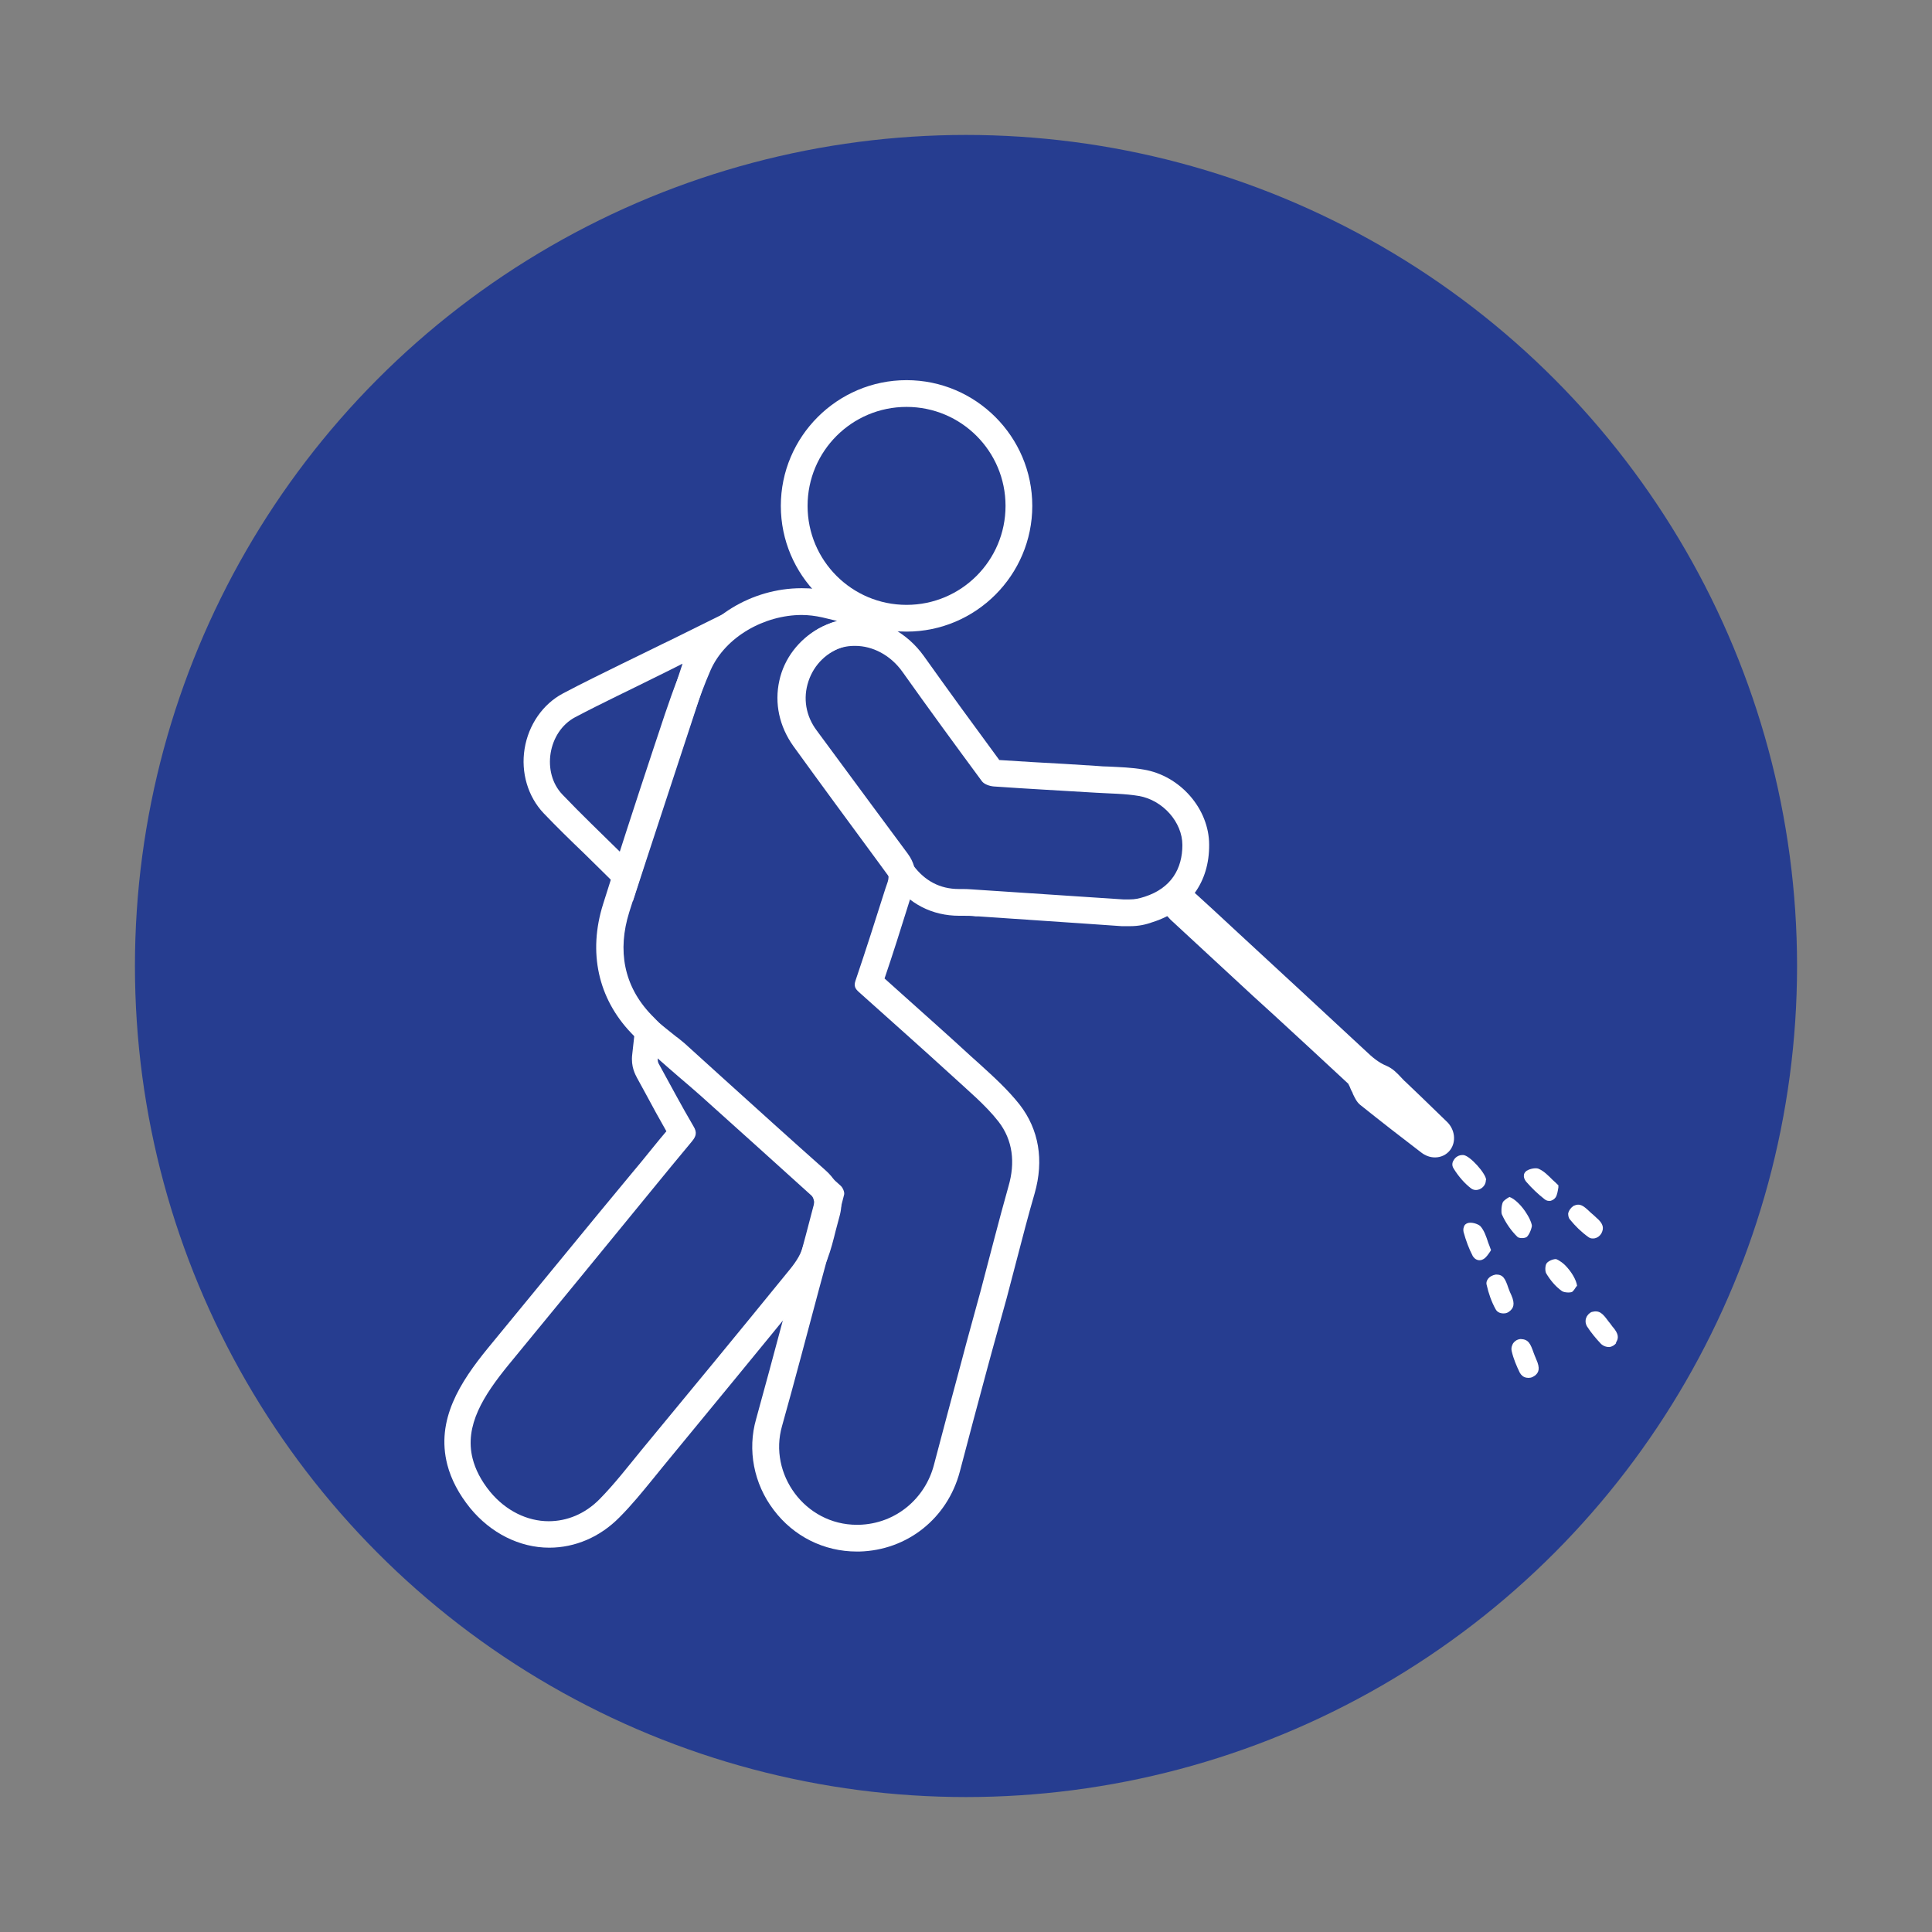<?xml version="1.0" encoding="UTF-8"?>
<svg id="Guides" xmlns="http://www.w3.org/2000/svg" viewBox="0 0 65 65">
  <rect x="0" y="0" width="65" height="65" fill="#808080" stroke="none"/>
  <defs>
    <style>
      .cls-1 {
        fill: #263d90;
      }

      .cls-1, .cls-2 {
        stroke-width: 0px;
      }

      .cls-2 {
        fill: #fff;
      }
    </style>
  </defs>
  <circle class="cls-1" cx="32.5" cy="32.5" r="27.96"/>
  <g>
    <g>
      <path class="cls-2" d="M48.27,38.84c-.14,0-.27-.05-.39-.14-.69-.53-1.37-1.05-2.04-1.6-.1-.08-.16-.21-.21-.32l-.06-.12s-.04-.08-.06-.12c-.02-.06-.05-.12-.08-.15-.84-.79-1.69-1.57-2.54-2.35l-3.43-3.17s-.07-.07-.1-.11l-.06-.07v-.13s.48-.71.48-.71l1.51,1.39c1.52,1.41,3.04,2.81,4.56,4.22.22.21.45.4.74.53.18.08.32.22.46.37.05.05.09.1.14.15l1.39,1.34c.23.22.27.56.1.79-.1.13-.25.2-.41.2Z"/>
      <path class="cls-2" d="M39.8,30.04c.28.25.56.51.84.77,1.71,1.58,3.42,3.16,5.12,4.74.24.22.47.42.78.55.22.09.38.32.56.49.46.45.93.89,1.39,1.34.18.18.22.45.09.62-.08.1-.19.15-.32.15-.1,0-.21-.04-.32-.12-.69-.52-1.37-1.05-2.04-1.6-.11-.09-.16-.26-.23-.4-.05-.1-.08-.23-.16-.3-1.05-.98-2.12-1.96-3.18-2.94-.93-.86-1.87-1.72-2.8-2.59-.05-.04-.09-.1-.13-.15.13-.2.26-.39.39-.59M39.76,29.66l-.16.24-.05.07-.34.51-.11.16.13.14.04.04s.07.08.11.12l2.67,2.47.13.12.67.61c.84.77,1.68,1.55,2.51,2.32.01.01.03.07.05.1.02.05.04.1.06.14.02.03.04.07.05.11.06.12.12.26.24.36.7.56,1.42,1.12,2.05,1.6.14.11.3.17.47.17.2,0,.39-.09.51-.25.21-.28.16-.69-.11-.95l-.3-.29c-.36-.35-.72-.7-1.09-1.05-.05-.04-.09-.09-.14-.14-.14-.15-.29-.31-.5-.4-.27-.11-.48-.29-.7-.5-1.43-1.33-2.87-2.66-4.31-3.99l-.82-.76-.58-.53-.27-.24-.22-.2h0Z"/>
    </g>
    <g>
      <path class="cls-2" d="M26.96,20.69c.24,0,.47.03.7.08.17.04.33.08.5.12-1.83.53-2.55,2.71-1.41,4.24,1.03,1.37,2.03,2.76,3.06,4.14.17.22.04.42-.02.62-.33,1.04-.66,2.08-1.01,3.11-.06.18,0,.27.11.37,1.06.95,2.12,1.89,3.16,2.84.53.49,1.1.96,1.54,1.52.49.63.57,1.39.34,2.18-.33,1.17-.63,2.36-.94,3.53-.21.78-.43,1.55-.63,2.32-.32,1.18-.63,2.36-.94,3.53-.29,1.11-1.27,1.98-2.53,2.01-.02,0-.04,0-.06,0-1.75,0-2.98-1.71-2.52-3.32.43-1.53.83-3.06,1.24-4.59.29-1.06.58-2.13.85-3.2.02-.09-.05-.24-.12-.3-1.36-1.23-2.72-2.46-4.08-3.68-.77-.69-1.59-1.33-2.29-2.07-.93-.97-1.14-2.17-.74-3.45.55-1.75,1.12-3.5,1.7-5.24.33-.98.63-1.97,1.04-2.91.5-1.12,1.81-1.85,3.07-1.85M26.96,19.79h0c-1.67,0-3.27.98-3.89,2.39-.36.82-.64,1.66-.91,2.48l-.17.51c-.66,1.99-1.2,3.66-1.7,5.25-.51,1.62-.17,3.17.95,4.34.51.54,1.07,1.01,1.61,1.48.25.21.49.42.74.64,1.28,1.15,2.56,2.3,3.84,3.46-.21.8-.42,1.61-.64,2.41l-.11.41-.36,1.33c-.29,1.08-.58,2.17-.88,3.25-.3,1.04-.08,2.18.59,3.06.67.89,1.69,1.4,2.8,1.4h.08c1.61-.04,2.96-1.11,3.38-2.68.31-1.18.62-2.35.94-3.53.1-.38.21-.76.31-1.13.11-.4.22-.79.33-1.19.11-.42.22-.84.33-1.26.2-.76.39-1.51.61-2.26.32-1.12.14-2.15-.5-2.98-.41-.52-.89-.95-1.35-1.37l-.29-.26c-.77-.71-1.55-1.4-2.33-2.1l-.58-.52c.28-.82.54-1.65.8-2.48l.09-.29.02-.06c.08-.22.3-.79-.13-1.37-.4-.54-.8-1.08-1.2-1.62-.62-.84-1.24-1.68-1.86-2.52-.37-.49-.47-1.09-.28-1.66.19-.57.63-1,1.22-1.17l3.27-.95-3.31-.79-.16-.04-.34-.08c-.29-.07-.59-.1-.9-.1h0Z"/>
      <path class="cls-2" d="M22.16,35.58c.08.07.17.13.25.2,1.58,1.42,3.16,2.86,4.75,4.27.22.2.28.38.2.65-.13.46-.22.93-.39,1.37-.11.29-.32.55-.52.79-1.62,1.99-3.25,3.97-4.88,5.94-.45.55-.89,1.12-1.39,1.63-.5.51-1.11.75-1.72.75-.72,0-1.44-.35-1.97-.99-.31-.38-.5-.76-.59-1.12-.28-1.11.37-2.12,1.2-3.14,1.61-1.96,3.22-3.92,4.82-5.88.45-.55.9-1.1,1.36-1.65.14-.17.18-.3.05-.51-.4-.68-.77-1.38-1.15-2.07-.04-.06-.06-.13-.05-.24M21.45,33.86l-.18,1.62c-.05.41.11.68.16.78l.29.53c.23.43.46.85.7,1.27-.3.35-.58.71-.87,1.06l-.3.36-1.15,1.39c-1.23,1.49-2.45,2.99-3.68,4.48-.94,1.15-1.76,2.42-1.37,3.93.13.5.39.99.77,1.46.69.84,1.66,1.33,2.66,1.33.87,0,1.71-.36,2.36-1.02.42-.42.79-.88,1.15-1.32l.3-.37c1.63-1.98,3.26-3.96,4.88-5.95.21-.25.49-.6.66-1.03.13-.34.21-.67.29-.99.04-.15.08-.3.12-.45.12-.42.14-1.03-.47-1.57-1.16-1.03-2.31-2.07-3.46-3.11l-1.28-1.16c-.07-.06-.15-.12-.22-.18l-.07-.05-1.27-1.02h0Z"/>
      <path class="cls-2" d="M28.77,21.73c.59,0,1.19.31,1.59.87.88,1.24,1.78,2.47,2.68,3.69.08.1.26.16.4.17,1.14.08,2.29.14,3.43.21.48.03.98.03,1.45.11.8.14,1.46.88,1.46,1.65,0,.79-.37,1.45-1.27,1.74-.19.06-.32.09-.51.09-.04,0-.08,0-.13,0,0,0-.03,0-.06,0-.02,0-.04,0-.02,0-1.61-.11-3.22-.21-4.83-.32-.19-.01-.37-.03-.56-.03-.03,0-.06,0-.08,0-.02,0-.04,0-.06,0-.64,0-1.15-.28-1.53-.79-1.11-1.51-2.23-3.02-3.33-4.55-.66-.92-.4-2.11.57-2.64.25-.14.51-.2.78-.2M28.77,20.83c-.43,0-.85.11-1.22.31-.68.38-1.17,1.02-1.33,1.76-.17.76,0,1.54.47,2.2.94,1.3,1.89,2.59,2.84,3.88l.49.67c.56.76,1.34,1.16,2.25,1.16h.08s.06,0,.06,0c.14,0,.27,0,.41.02h.09s3.68.25,3.68.25l1.15.08h0s.08,0,.08,0c.07,0,.13,0,.19,0,.3,0,.53-.05.78-.14,1.21-.39,1.9-1.34,1.89-2.6,0-1.21-.98-2.33-2.21-2.53-.4-.07-.79-.08-1.17-.1-.13,0-.26-.01-.38-.02l-1.11-.07c-.73-.04-1.46-.08-2.19-.13-.84-1.14-1.7-2.32-2.54-3.5-.56-.78-1.42-1.25-2.32-1.25h0Z"/>
      <path class="cls-2" d="M22.96,22.34c-.7,2.14-1.39,4.23-2.08,6.34-.67-.66-1.33-1.29-1.95-1.94-.72-.74-.5-2.12.42-2.61.93-.49,1.89-.94,2.83-1.41.25-.12.5-.25.78-.39M24.49,20.58l-1.92.95-.27.13-.51.25c-.29.14-.57.28-.86.42-.65.32-1.33.65-1.99,1-.68.36-1.16,1.06-1.29,1.86-.13.8.11,1.61.64,2.17.44.46.89.9,1.36,1.35.2.2.41.4.61.6l1.03,1.02.45-1.38,1.57-4.78.51-1.56.67-2.04h0ZM22.96,23.24h0,0Z"/>
      <path class="cls-2" d="M30.5,13.69c1.84,0,3.33,1.49,3.33,3.33s-1.49,3.33-3.33,3.33-3.33-1.49-3.33-3.33,1.49-3.33,3.33-3.33M30.5,12.79c-2.33,0-4.23,1.9-4.23,4.23s1.9,4.23,4.23,4.23,4.23-1.9,4.23-4.23-1.9-4.23-4.23-4.23h0Z"/>
    </g>
    <path class="cls-2" d="M50.18,42.03s-.03.04-.04.07c-.07.1-.14.21-.23.26-.06.04-.14.05-.2.03-.07-.02-.12-.07-.16-.13-.13-.25-.23-.52-.31-.81-.02-.09,0-.16.03-.22.03-.05.09-.08.15-.09h0c.15-.02.35.06.4.13.11.13.18.32.25.54.03.08.06.15.09.24Z"/>
    <path class="cls-2" d="M50.77,44.13c-.08.06-.18.07-.27.05-.05-.01-.13-.04-.18-.13-.14-.25-.24-.54-.3-.81-.03-.09.01-.17.04-.21.06-.08.15-.13.27-.15.24,0,.31.13.42.46.03.08.06.16.1.24.13.3.07.44-.08.55Z"/>
    <path class="cls-2" d="M51.62,46.29c-.07.06-.17.08-.27.06-.1-.02-.17-.08-.22-.17-.11-.23-.21-.46-.27-.72-.03-.12.02-.22.05-.27.06-.08.14-.13.25-.14.27.01.33.16.44.47.03.07.05.14.08.2.15.33.09.46-.05.57Z"/>
    <path class="cls-2" d="M51.54,41.24c-.02.14-.11.33-.18.38-.08.05-.25.04-.3,0-.21-.2-.4-.47-.53-.76-.03-.07-.02-.29.03-.41.03-.06.14-.13.19-.16.02,0,.02-.02.03-.02.17.05.43.3.6.59.13.21.16.35.16.39Z"/>
    <path class="cls-2" d="M53.05,43.27s-.02.01-.02.02c-.04.06-.1.16-.15.18-.1.03-.28.01-.34-.04-.21-.15-.39-.37-.52-.59-.04-.07-.04-.25.01-.33.04-.07.2-.15.32-.15h0s.13.04.3.2c.22.22.39.51.41.71Z"/>
    <path class="cls-2" d="M49.99,39.71c0,.13-.09.25-.21.3-.05.02-.17.06-.29-.03-.22-.17-.42-.4-.58-.66-.09-.13-.03-.25,0-.29.05-.09.16-.18.32-.17.22.01.77.63.77.84Z"/>
    <path class="cls-2" d="M54.38,45.18c-.05.07-.14.13-.24.14-.1,0-.19-.03-.27-.1-.17-.18-.34-.38-.48-.6-.06-.11-.05-.21-.03-.27.03-.09.1-.17.19-.21.26-.07.37.05.56.31.05.06.09.11.13.17.24.27.22.41.12.56Z"/>
    <path class="cls-2" d="M52.43,39.87s0,.05,0,.08c-.02.12-.04.25-.09.33-.04.06-.1.1-.17.12-.07.01-.14,0-.2-.05-.22-.17-.43-.37-.63-.6-.05-.07-.08-.14-.07-.21,0-.06.04-.11.09-.15h0c.13-.08.34-.11.42-.06.16.07.3.21.46.37.06.05.12.11.18.17Z"/>
    <path class="cls-2" d="M53.88,41.49c-.05.09-.13.15-.22.17-.05.01-.14.02-.22-.04-.24-.17-.45-.38-.62-.59-.06-.07-.06-.16-.06-.21.02-.09.08-.18.18-.25.22-.1.33-.01.58.23.06.05.13.11.19.17.25.21.25.36.17.52Z"/>
  </g>
</svg>